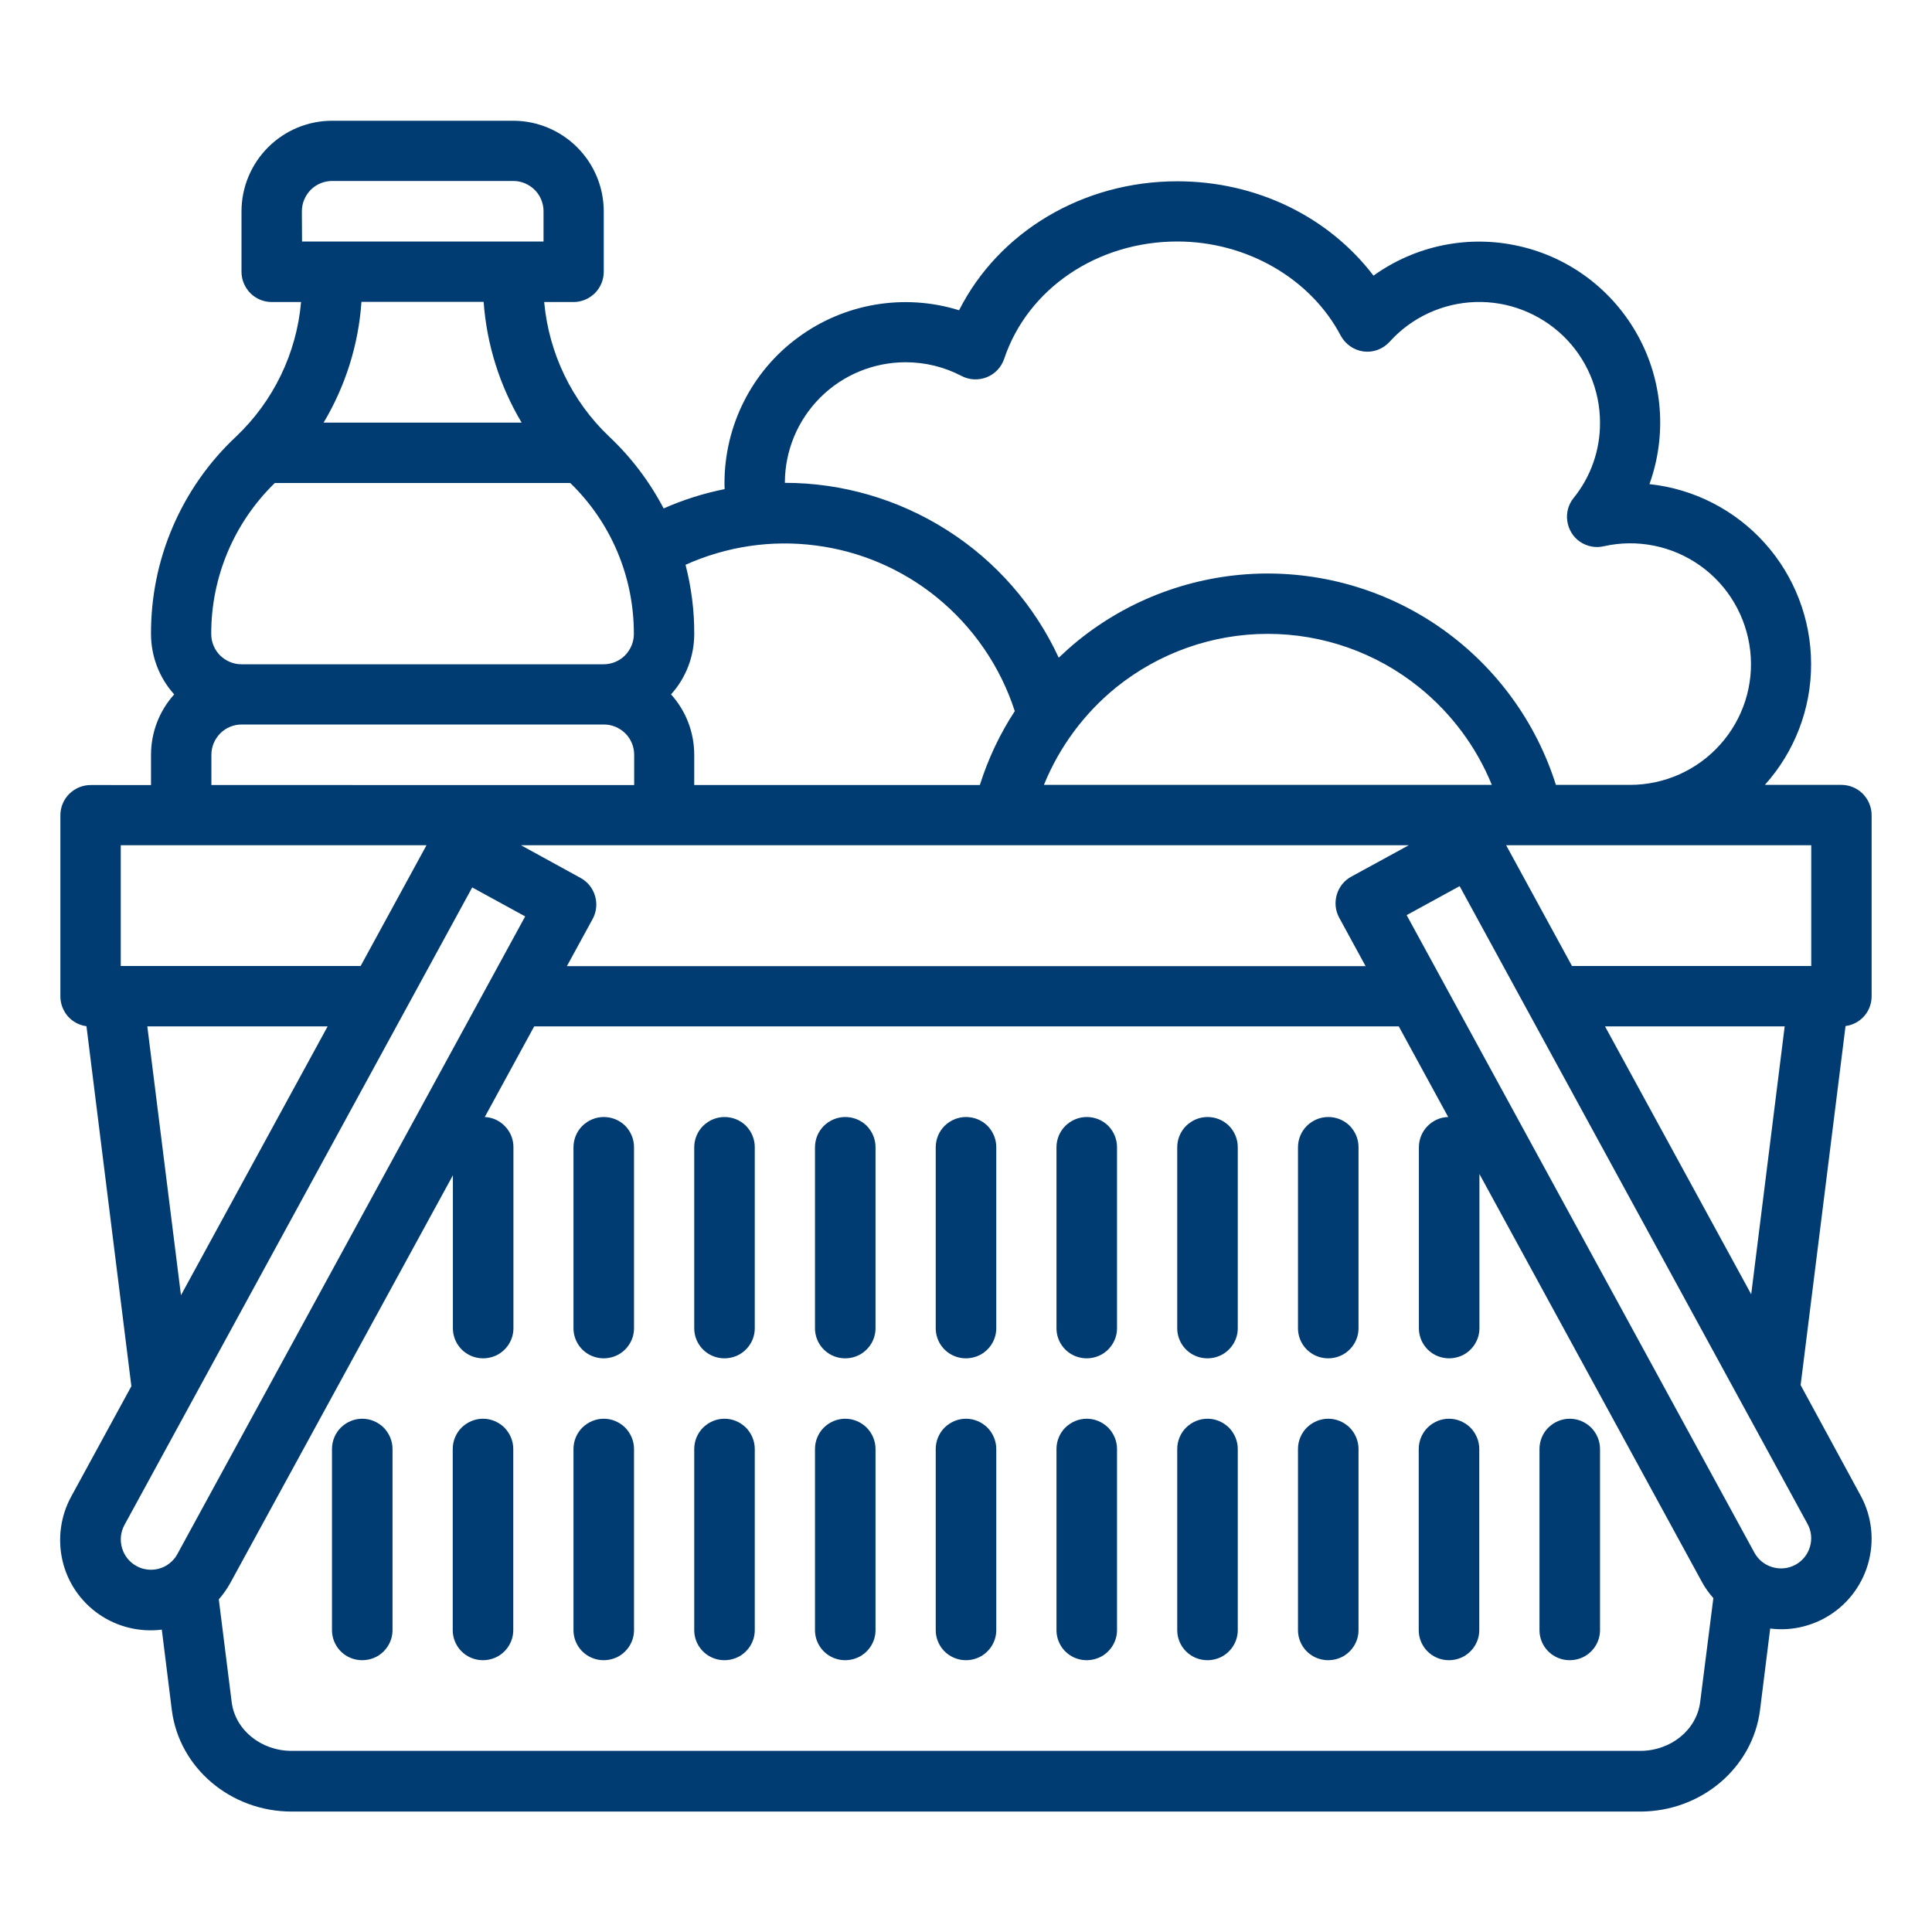 <?xml version="1.0" encoding="utf-8"?>
<!-- Generator: Adobe Illustrator 27.1.1, SVG Export Plug-In . SVG Version: 6.00 Build 0)  -->
<svg version="1.1" id="Layer_1" xmlns="http://www.w3.org/2000/svg" xmlns:xlink="http://www.w3.org/1999/xlink" x="0px" y="0px"
	 width="1200px" height="1200px" viewBox="0 0 1200 1200" style="enable-background:new 0 0 1200 1200;" xml:space="preserve">
<style type="text/css">
	.st0{fill:#003C71;}
</style>
<g>
	<path class="st0" d="M225,881.2c-5,0-9.7,2-13.3,5.5c-3.5,3.5-5.5,8.3-5.5,13.3v112.5c0,6.7,3.6,12.9,9.4,16.2
		c5.8,3.3,12.9,3.3,18.8,0c5.8-3.4,9.4-9.5,9.4-16.2V900c0-5-2-9.7-5.5-13.3C234.7,883.2,230,881.2,225,881.2L225,881.2z"/>
	<path class="st0" d="M300,881.2c-5,0-9.7,2-13.3,5.5c-3.5,3.5-5.5,8.3-5.5,13.3v112.5c0,6.7,3.6,12.9,9.4,16.2
		c5.8,3.3,12.9,3.3,18.8,0c5.8-3.4,9.4-9.5,9.4-16.2V900c0-5-2-9.7-5.5-13.3C309.7,883.2,305,881.2,300,881.2L300,881.2z"/>
	<path class="st0" d="M375,693.8c-5,0-9.7,2-13.3,5.5c-3.5,3.5-5.5,8.3-5.5,13.3V825c0,6.7,3.6,12.9,9.4,16.2
		c5.8,3.3,12.9,3.3,18.8,0c5.8-3.4,9.4-9.5,9.4-16.2V712.5c0-5-2-9.7-5.5-13.3C384.7,695.7,380,693.8,375,693.8L375,693.8z"/>
	<path class="st0" d="M375,881.2c-5,0-9.7,2-13.3,5.5c-3.5,3.5-5.5,8.3-5.5,13.3v112.5c0,6.7,3.6,12.9,9.4,16.2
		c5.8,3.3,12.9,3.3,18.8,0c5.8-3.4,9.4-9.5,9.4-16.2V900c0-5-2-9.7-5.5-13.3C384.7,883.2,380,881.2,375,881.2L375,881.2z"/>
	<path class="st0" d="M450,693.8c-5,0-9.7,2-13.3,5.5c-3.5,3.5-5.5,8.3-5.5,13.3V825c0,6.7,3.6,12.9,9.4,16.2
		c5.8,3.3,12.9,3.3,18.8,0c5.8-3.4,9.4-9.5,9.4-16.2V712.5c0-5-2-9.7-5.5-13.3C459.7,695.7,455,693.8,450,693.8L450,693.8z"/>
	<path class="st0" d="M450,881.2c-5,0-9.7,2-13.3,5.5c-3.5,3.5-5.5,8.3-5.5,13.3v112.5c0,6.7,3.6,12.9,9.4,16.2
		c5.8,3.3,12.9,3.3,18.8,0c5.8-3.4,9.4-9.5,9.4-16.2V900c0-5-2-9.7-5.5-13.3C459.7,883.2,455,881.2,450,881.2L450,881.2z"/>
	<path class="st0" d="M750,693.8c-5,0-9.7,2-13.3,5.5c-3.5,3.5-5.5,8.3-5.5,13.3V825c0,6.7,3.6,12.9,9.4,16.2
		c5.8,3.3,12.9,3.3,18.8,0c5.8-3.4,9.4-9.5,9.4-16.2V712.5c0-5-2-9.7-5.5-13.3C759.7,695.7,755,693.8,750,693.8L750,693.8z"/>
	<path class="st0" d="M750,881.2c-5,0-9.7,2-13.3,5.5c-3.5,3.5-5.5,8.3-5.5,13.3v112.5c0,6.7,3.6,12.9,9.4,16.2
		c5.8,3.3,12.9,3.3,18.8,0c5.8-3.4,9.4-9.5,9.4-16.2V900c0-5-2-9.7-5.5-13.3C759.7,883.2,755,881.2,750,881.2L750,881.2z"/>
	<path class="st0" d="M825,693.8c-5,0-9.7,2-13.3,5.5c-3.5,3.5-5.5,8.3-5.5,13.3V825c0,6.7,3.6,12.9,9.4,16.2
		c5.8,3.3,12.9,3.3,18.8,0c5.8-3.4,9.4-9.5,9.4-16.2V712.5c0-5-2-9.7-5.5-13.3C834.7,695.7,830,693.8,825,693.8L825,693.8z"/>
	<path class="st0" d="M825,881.2c-5,0-9.7,2-13.3,5.5c-3.5,3.5-5.5,8.3-5.5,13.3v112.5c0,6.7,3.6,12.9,9.4,16.2
		c5.8,3.3,12.9,3.3,18.8,0c5.8-3.4,9.4-9.5,9.4-16.2V900c0-5-2-9.7-5.5-13.3C834.7,883.2,830,881.2,825,881.2L825,881.2z"/>
	<path class="st0" d="M900,881.2c-5,0-9.7,2-13.3,5.5c-3.5,3.5-5.5,8.3-5.5,13.3v112.5c0,6.7,3.6,12.9,9.4,16.2
		c5.8,3.3,12.9,3.3,18.8,0c5.8-3.4,9.4-9.5,9.4-16.2V900c0-5-2-9.7-5.5-13.3C909.7,883.2,905,881.2,900,881.2L900,881.2z"/>
	<path class="st0" d="M975,881.2c-5,0-9.7,2-13.3,5.5c-3.5,3.5-5.5,8.3-5.5,13.3v112.5c0,6.7,3.6,12.9,9.4,16.2
		c5.8,3.3,12.9,3.3,18.8,0c5.8-3.4,9.4-9.5,9.4-16.2V900c0-5-2-9.7-5.5-13.3C984.7,883.2,980,881.2,975,881.2L975,881.2z"/>
	<path class="st0" d="M600,693.8c-5,0-9.7,2-13.3,5.5c-3.5,3.5-5.5,8.3-5.5,13.3V825c0,6.7,3.6,12.9,9.4,16.2
		c5.8,3.3,12.9,3.3,18.8,0c5.8-3.4,9.4-9.5,9.4-16.2V712.5c0-5-2-9.7-5.5-13.3C609.7,695.7,605,693.8,600,693.8L600,693.8z"/>
	<path class="st0" d="M600,881.2c-5,0-9.7,2-13.3,5.5c-3.5,3.5-5.5,8.3-5.5,13.3v112.5c0,6.7,3.6,12.9,9.4,16.2
		c5.8,3.3,12.9,3.3,18.8,0c5.8-3.4,9.4-9.5,9.4-16.2V900c0-5-2-9.7-5.5-13.3C609.7,883.2,605,881.2,600,881.2L600,881.2z"/>
	<path class="st0" d="M525,693.8c-5,0-9.7,2-13.3,5.5c-3.5,3.5-5.5,8.3-5.5,13.3V825c0,6.7,3.6,12.9,9.4,16.2
		c5.8,3.3,12.9,3.3,18.8,0c5.8-3.4,9.4-9.5,9.4-16.2V712.5c0-5-2-9.7-5.5-13.3C534.7,695.7,530,693.8,525,693.8L525,693.8z"/>
	<path class="st0" d="M525,881.2c-5,0-9.7,2-13.3,5.5c-3.5,3.5-5.5,8.3-5.5,13.3v112.5c0,6.7,3.6,12.9,9.4,16.2
		c5.8,3.3,12.9,3.3,18.8,0c5.8-3.4,9.4-9.5,9.4-16.2V900c0-5-2-9.7-5.5-13.3C534.7,883.2,530,881.2,525,881.2L525,881.2z"/>
	<path class="st0" d="M675,693.8c-5,0-9.7,2-13.3,5.5c-3.5,3.5-5.5,8.3-5.5,13.3V825c0,6.7,3.6,12.9,9.4,16.2
		c5.8,3.3,12.9,3.3,18.8,0c5.8-3.4,9.4-9.5,9.4-16.2V712.5c0-5-2-9.7-5.5-13.3C684.7,695.7,680,693.8,675,693.8L675,693.8z"/>
	<path class="st0" d="M675,881.2c-5,0-9.7,2-13.3,5.5c-3.5,3.5-5.5,8.3-5.5,13.3v112.5c0,6.7,3.6,12.9,9.4,16.2
		c5.8,3.3,12.9,3.3,18.8,0c5.8-3.4,9.4-9.5,9.4-16.2V900c0-5-2-9.7-5.5-13.3C684.7,883.2,680,881.2,675,881.2L675,881.2z"/>
	<path class="st0" d="M1118.4,860.3l27.9-223c4.5-0.6,8.6-2.8,11.6-6.2c3-3.4,4.6-7.8,4.6-12.3V506.3c0-5-2-9.7-5.5-13.3
		c-3.5-3.5-8.3-5.5-13.3-5.5h-47.5c18.5-20.6,28.8-47.4,28.7-75.1c0-27.7-10.3-54.5-28.8-75.1c-18.5-20.6-44.1-33.7-71.6-36.6
		c10.9-30.3,8.4-63.9-7.1-92.1c-15.5-28.3-42.3-48.6-73.7-55.7c-31.4-7.2-64.4-0.5-90.6,18.3c-27.9-36.6-72.7-58.6-121.9-58.6
		c-58.8,0-110.9,31.5-135.5,80.1c-34.1-10.6-71.3-4.3-100,16.9C467,230.6,450,264.3,450,300c0,1.3,0,2.5,0.1,3.8
		c-13,2.6-25.7,6.6-37.9,12c-8.7-16.6-20.1-31.7-33.8-44.6c-23.2-22-37.5-51.8-40.4-83.6h18.2c5,0,9.7-2,13.3-5.5
		c3.5-3.5,5.5-8.3,5.5-13.3v-37.5c0-14.9-5.9-29.2-16.5-39.8C348,81,333.7,75,318.8,75H206.3c-14.9,0-29.2,5.9-39.8,16.5
		C156,102,150,116.3,150,131.3v37.5c0,5,2,9.7,5.5,13.3c3.5,3.5,8.3,5.5,13.3,5.5H187c-2.8,31.9-17.2,61.6-40.4,83.6
		c-16.8,15.7-30.1,34.7-39.2,55.8c-9.1,21.1-13.7,43.8-13.6,66.8c0,13.8,5.1,27.2,14.4,37.5c-9.3,10.3-14.4,23.7-14.4,37.5v18.8
		H56.3c-5,0-9.7,2-13.3,5.5c-3.5,3.5-5.5,8.3-5.5,13.3v112.5c0,4.5,1.7,8.9,4.6,12.3c3,3.4,7.1,5.6,11.6,6.2l27.9,223.6l-37.3,68.4
		c-6.7,12.2-8.6,26.4-5.5,39.9s11.2,25.4,22.6,33.3c11.4,7.9,25.3,11.3,39.1,9.6l6.2,49.8c4.5,36,36.5,63.2,74.5,63.2h837.5
		c38,0,70-27.2,74.5-63.2l6.3-50.5c11.6,1.5,23.4-0.8,33.7-6.4c13.1-7.1,22.8-19.2,27-33.5c4.2-14.3,2.6-29.7-4.6-42.8L1118.4,860.3
		z M1125,525v75H976.4l-40.9-75H1125z M1108.5,637.5l-20.8,166.4l-90.8-166.4H1108.5z M562.5,225c12.1,0,24,2.9,34.7,8.5
		c4.9,2.6,10.6,2.8,15.7,0.8s9-6.2,10.8-11.4c14.6-43.6,57.8-72.9,107.6-72.9c42.9,0,82.7,22.9,101.4,58.4c2.9,5.4,8.2,9.1,14.2,9.9
		c6.1,0.8,12.1-1.5,16.2-6c13.6-15.1,32.8-24,53.1-24.7c20.3-0.7,40,6.9,54.7,21c14.6,14.1,22.9,33.6,22.9,53.9
		c0.1,17-5.7,33.6-16.4,46.8c-3.3,4.1-4.7,9.3-3.9,14.5c0.8,5.2,3.6,9.8,7.9,12.7c4.3,2.9,9.6,4,14.7,2.8c20.8-4.7,42.6-0.3,60,12.1
		c17.4,12.4,28.6,31.6,31,52.8c2.4,21.2-4.4,42.4-18.7,58.3c-14.2,15.9-34.6,25-55.9,25h-46.1c-12.3-39-37-72.9-70.3-96.6
		c-33.3-23.7-73.5-35.8-114.4-34.6c-40.9,1.3-80.2,15.8-112,41.5c-4.2,3.4-8.2,7-12.1,10.7h0c-15-32.4-39-59.9-69.2-79.1
		c-30.1-19.2-65.1-29.5-100.9-29.5c0-19.9,7.9-38.9,22-53C523.5,232.9,542.6,225,562.5,225L562.5,225z M926.6,487.5H648.4
		c9.6-23.6,25-44.4,44.8-60.5c26.7-21.5,59.9-33.3,94.2-33.3s67.5,11.7,94.2,33.3C901.5,443.1,917,463.9,926.6,487.5L926.6,487.5z
		 M425.8,350.8c25.3-11.4,53.3-15.6,80.8-12c27.5,3.5,53.5,14.6,75.1,32.1c22.7,18.4,39.6,43,48.6,70.8
		c-9.3,14.2-16.6,29.7-21.7,45.9H431.2v-18.8c0-13.8-5.1-27.2-14.4-37.5c9.3-10.3,14.4-23.7,14.4-37.5
		C431.3,379.3,429.4,364.8,425.8,350.8L425.8,350.8z M875,525l-35.7,19.5h0c-4.4,2.4-7.6,6.4-9,11.2c-1.4,4.8-0.9,9.9,1.5,14.3
		l16.4,30.1H352.1l16-29.3c2.4-4.4,2.9-9.5,1.5-14.3c-1.4-4.8-4.6-8.8-9-11.2L323.6,525L875,525z M187.5,131.2c0-5,2-9.7,5.5-13.3
		c3.5-3.5,8.3-5.5,13.3-5.5h112.5c5,0,9.7,2,13.3,5.5c3.5,3.5,5.5,8.3,5.5,13.3V150h-150L187.5,131.2z M324,262.5H201
		c13.6-22.8,21.7-48.5,23.5-75h75.9C302.3,214,310.4,239.7,324,262.5L324,262.5z M170.7,300h183.5c25.4,24.6,39.6,58.4,39.5,93.8
		c0,5-2,9.7-5.5,13.3c-3.5,3.5-8.3,5.5-13.3,5.5H150c-5,0-9.7-2-13.3-5.5c-3.5-3.5-5.5-8.3-5.5-13.3
		C131.1,358.4,145.4,324.6,170.7,300L170.7,300z M131.3,468.8c0-5,2-9.7,5.5-13.3c3.5-3.5,8.3-5.5,13.3-5.5h225c5,0,9.7,2,13.3,5.5
		c3.5,3.5,5.5,8.3,5.5,13.3v18.8H131.3L131.3,468.8z M75,600v-75h189.9L224,600H75z M203.5,637.5l-91.1,167l-20.9-167H203.5z
		 M110.2,965.2c-1.6,3-4,5.4-6.9,7.2c-2.9,1.7-6.2,2.6-9.6,2.6c-3.1,0-6.2-0.8-8.9-2.3c-4.4-2.4-7.6-6.4-9-11.2
		c-1.4-4.8-0.9-9.9,1.5-14.3l216-396l32.9,18L110.2,965.2z M1056,1057.2c-2.2,17.3-18.2,30.3-37.3,30.3l-837.5,0
		c-19.1,0-35.1-13-37.3-30.3l-8-63.8c2.7-3.1,5.1-6.5,7.1-10.1L281.3,730v95c0,6.7,3.6,12.9,9.4,16.2c5.8,3.3,12.9,3.3,18.8,0
		c5.8-3.4,9.4-9.5,9.4-16.2V712.5c0-4.8-1.8-9.4-5.2-12.9c-3.3-3.5-7.8-5.6-12.6-5.8l30.7-56.3h537l30.7,56.3
		c-4.9,0.1-9.5,2.2-12.9,5.7c-3.4,3.5-5.3,8.2-5.3,13.1V825c0,6.7,3.6,12.9,9.4,16.2c5.8,3.3,12.9,3.3,18.8,0
		c5.8-3.4,9.4-9.5,9.4-16.2v-95.8l138.1,253.2c2,3.7,4.4,7.1,7.2,10.2L1056,1057.2z M1124.2,960.7L1124.2,960.7
		c-1.4,4.8-4.6,8.8-9,11.2c-4.4,2.4-9.5,2.9-14.3,1.5c-4.8-1.4-8.8-4.6-11.2-9l-216-396l32.9-18l216,396
		C1125.1,950.8,1125.6,956,1124.2,960.7L1124.2,960.7z"/>
</g>
</svg>
